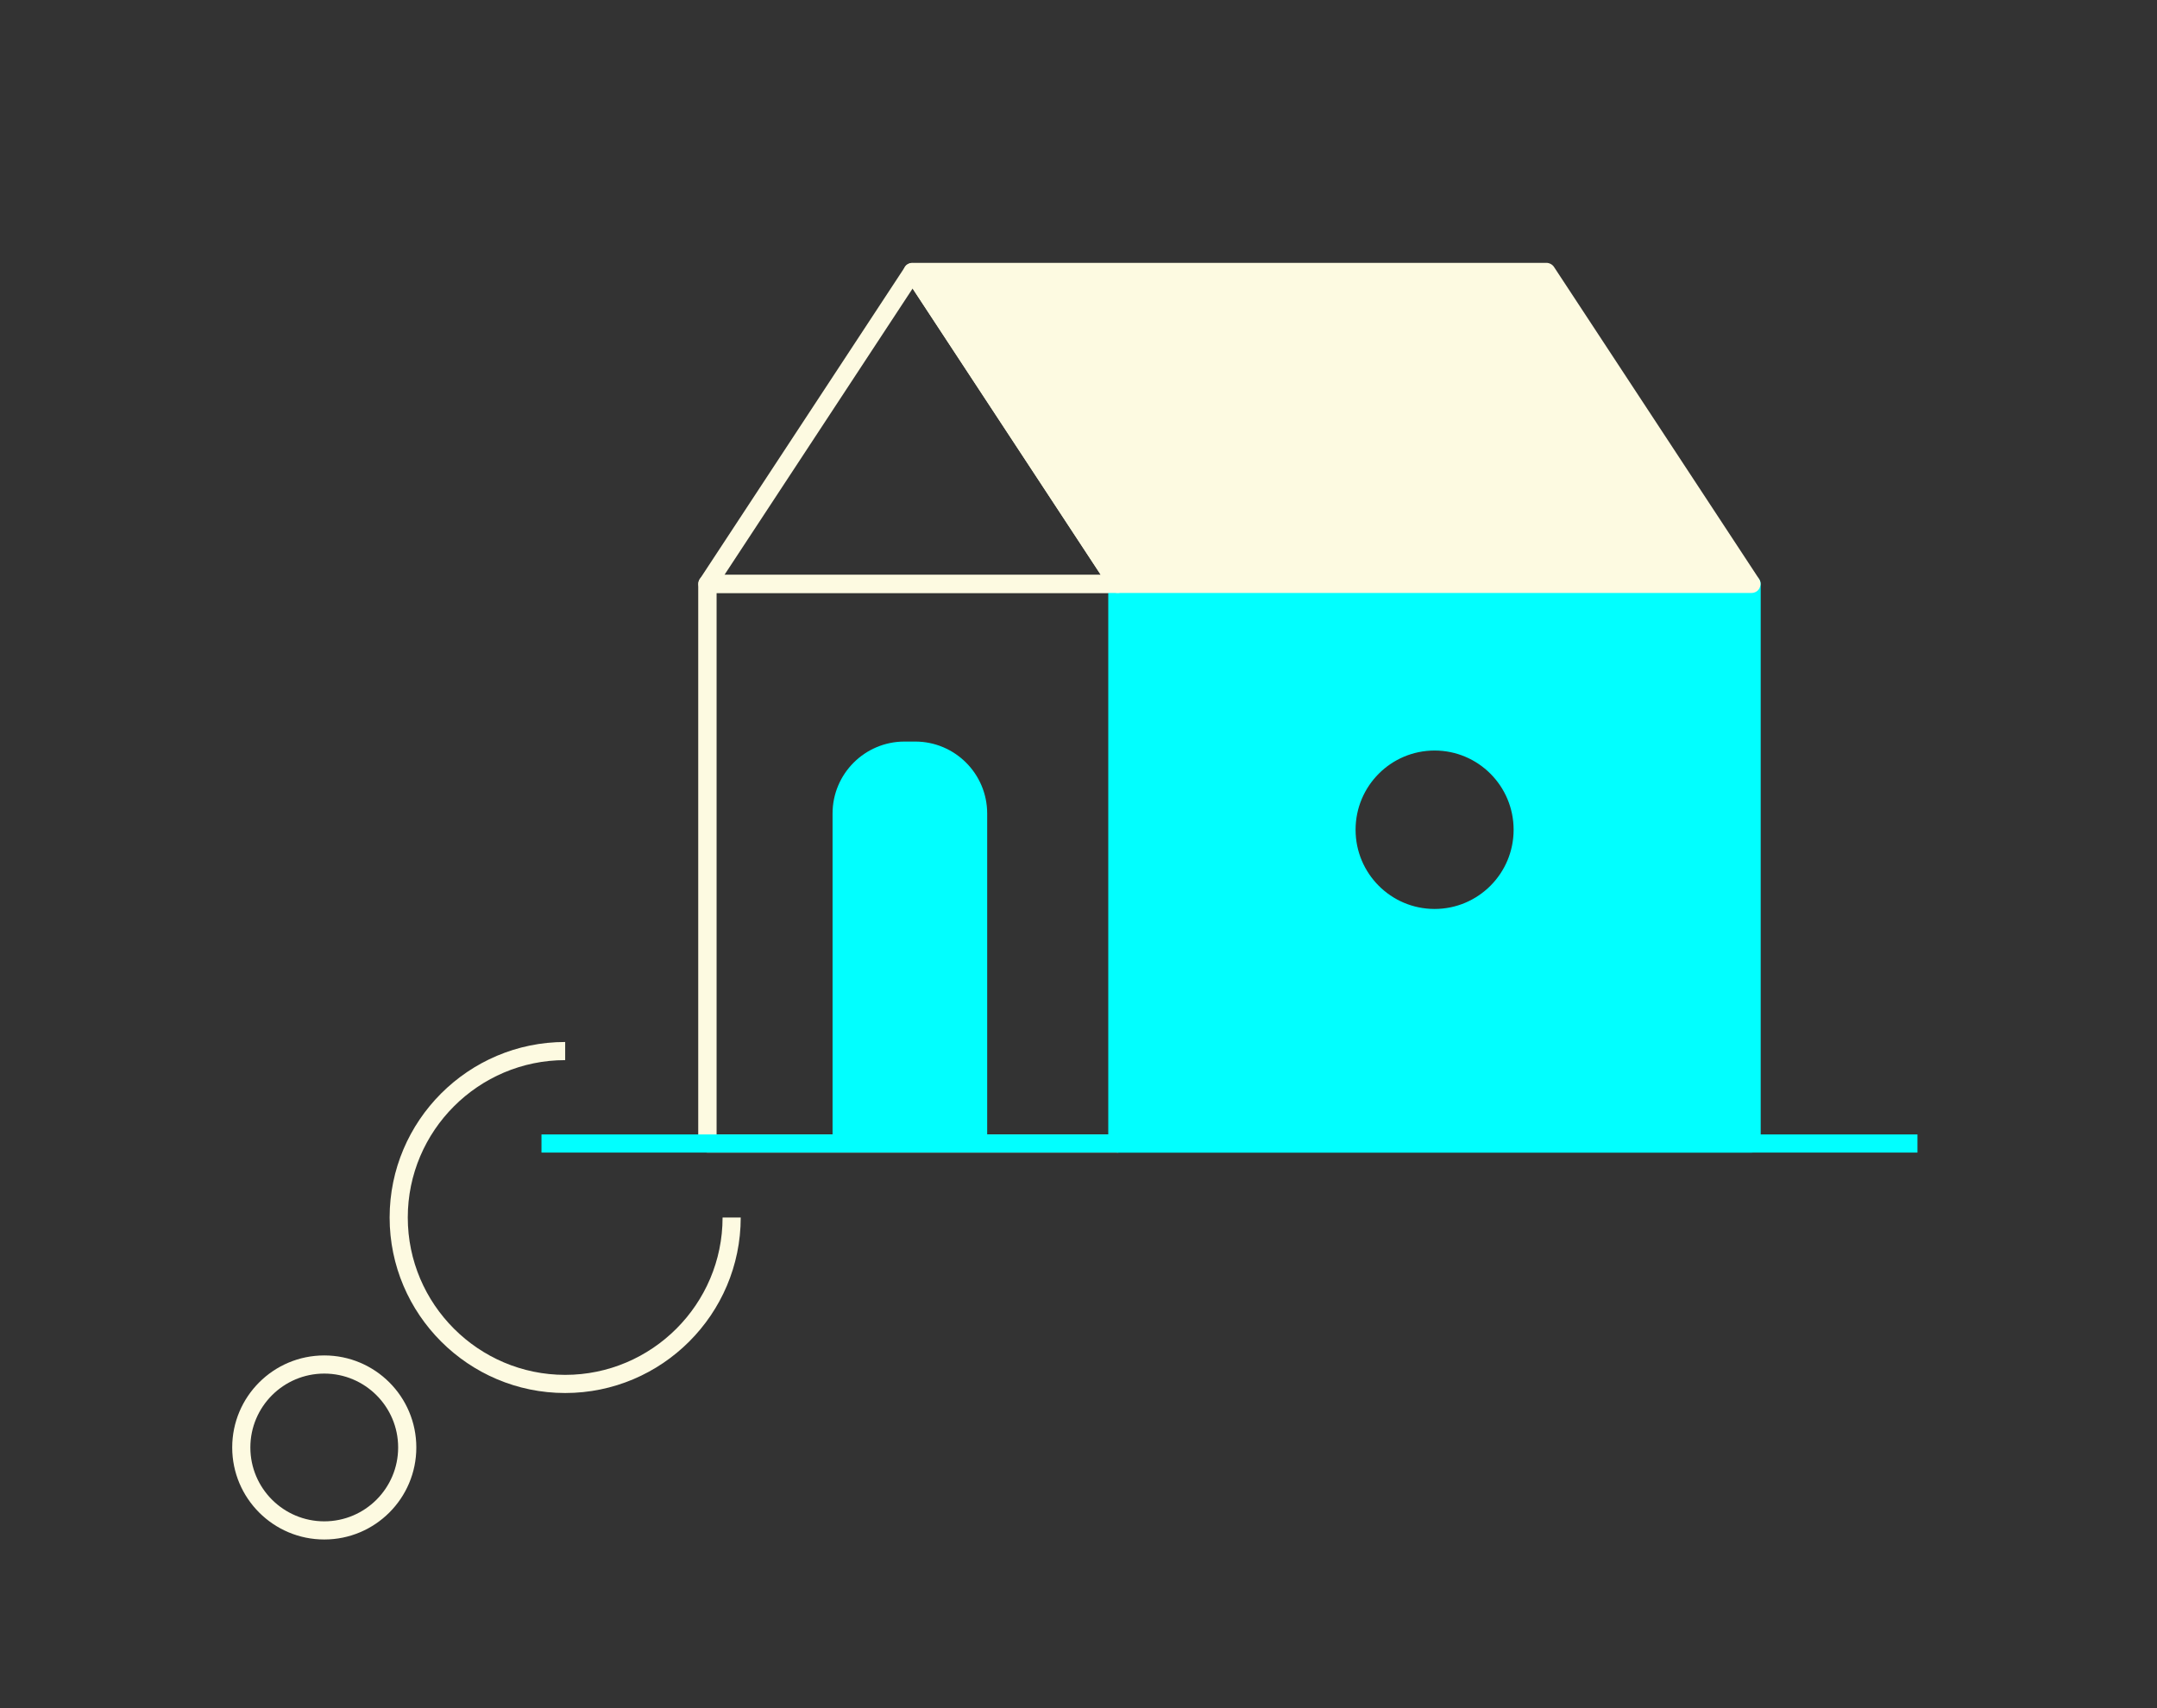 <svg width="101" height="80" viewBox="0 0 101 80" fill="none" xmlns="http://www.w3.org/2000/svg"><rect x="0" y="0" width="101" height="80" fill="#333333" stroke="none"/><g clip-path="url(#clip0_339_583)"><path d="M52.334 53.98H33.124C32.894 53.98 32.694 53.79 32.694 53.56V27.35C32.694 27.12 32.884 26.93 33.124 26.93H52.334C52.564 26.93 52.764 27.12 52.764 27.35V53.56C52.764 53.79 52.574 53.98 52.334 53.98ZM33.554 53.13H51.914V27.77H33.554V53.13Z" fill="#FDFAE1"/><path d="M52.334 27.35V53.56H82.023V27.35H52.334ZM67.174 42.99C64.894 42.99 63.044 41.14 63.044 38.86C63.044 36.58 64.894 34.73 67.174 34.73C69.454 34.73 71.303 36.58 71.303 38.86C71.303 41.14 69.454 42.99 67.174 42.99Z" fill="#01FFFF"/><path d="M82.014 53.98H52.324C52.094 53.98 51.894 53.79 51.894 53.56V27.35C51.894 27.12 52.084 26.93 52.324 26.93H82.014C82.244 26.93 82.444 27.12 82.444 27.35V53.56C82.444 53.79 82.254 53.98 82.014 53.98ZM52.754 53.13H81.594V27.77H52.754V53.13ZM67.174 43.41C64.663 43.41 62.624 41.37 62.624 38.86C62.624 36.35 64.663 34.31 67.174 34.31C69.683 34.31 71.724 36.35 71.724 38.86C71.724 41.37 69.683 43.41 67.174 43.41ZM67.174 35.15C65.133 35.15 63.474 36.81 63.474 38.86C63.474 40.91 65.133 42.57 67.174 42.57C69.214 42.57 70.874 40.91 70.874 38.86C70.874 36.81 69.214 35.15 67.174 35.15Z" fill="#01FFFF"/><path d="M52.334 27.77H33.124C32.964 27.77 32.824 27.68 32.754 27.55C32.684 27.41 32.684 27.25 32.774 27.11L42.374 12.5C42.534 12.26 42.924 12.26 43.084 12.5L52.684 27.11C52.774 27.24 52.774 27.41 52.704 27.55C52.634 27.69 52.484 27.77 52.334 27.77ZM33.914 26.92H51.544L42.734 13.51L33.924 26.92H33.914Z" fill="#FDFAE1"/><path d="M52.334 27.35L42.734 12.74H72.414L82.014 27.35H52.334Z" fill="#FDFAE1"/><path d="M82.014 27.77H52.334C52.194 27.77 52.054 27.7 51.974 27.58L42.374 12.97C42.284 12.84 42.284 12.67 42.354 12.53C42.424 12.39 42.574 12.31 42.724 12.31H72.404C72.544 12.31 72.684 12.38 72.764 12.5L82.364 27.11C82.454 27.24 82.454 27.41 82.384 27.55C82.314 27.69 82.164 27.77 82.014 27.77ZM52.564 26.92H81.234L72.194 13.16H43.524L52.564 26.92Z" fill="#FDFAE1"/><path d="M42.344 34.73H42.854C44.714 34.73 46.224 36.24 46.224 38.1V53.56H38.984V38.1C38.984 36.24 40.494 34.73 42.354 34.73H42.344Z" fill="#01FFFF"/><path d="M26.464 65.24C21.934 65.24 18.244 61.55 18.244 57.02C18.244 52.49 21.934 48.8 26.464 48.8V49.65C22.404 49.65 19.094 52.96 19.094 57.02C19.094 61.08 22.404 64.39 26.464 64.39C30.524 64.39 33.834 61.08 33.834 57.02H34.684C34.684 61.55 30.994 65.24 26.464 65.24Z" fill="#FDFAE1"/><path d="M15.184 64.33C17.093 64.33 18.643 65.88 18.643 67.79C18.643 69.7 17.093 71.25 15.184 71.25C13.274 71.25 11.723 69.7 11.723 67.79C11.723 65.88 13.274 64.33 15.184 64.33ZM15.184 63.48C12.803 63.48 10.873 65.41 10.873 67.79C10.873 70.17 12.803 72.1 15.184 72.1C17.564 72.1 19.494 70.17 19.494 67.79C19.494 65.41 17.564 63.48 15.184 63.48Z" fill="#FDFAE1"/><path d="M89.784 53.13H25.354V53.98H89.784V53.13Z" fill="#01FFFF"/></g><defs><clipPath id="clip0_339_583"><rect width="100" height="80" fill="white" transform="translate(0.333)"/></clipPath></defs></svg>
